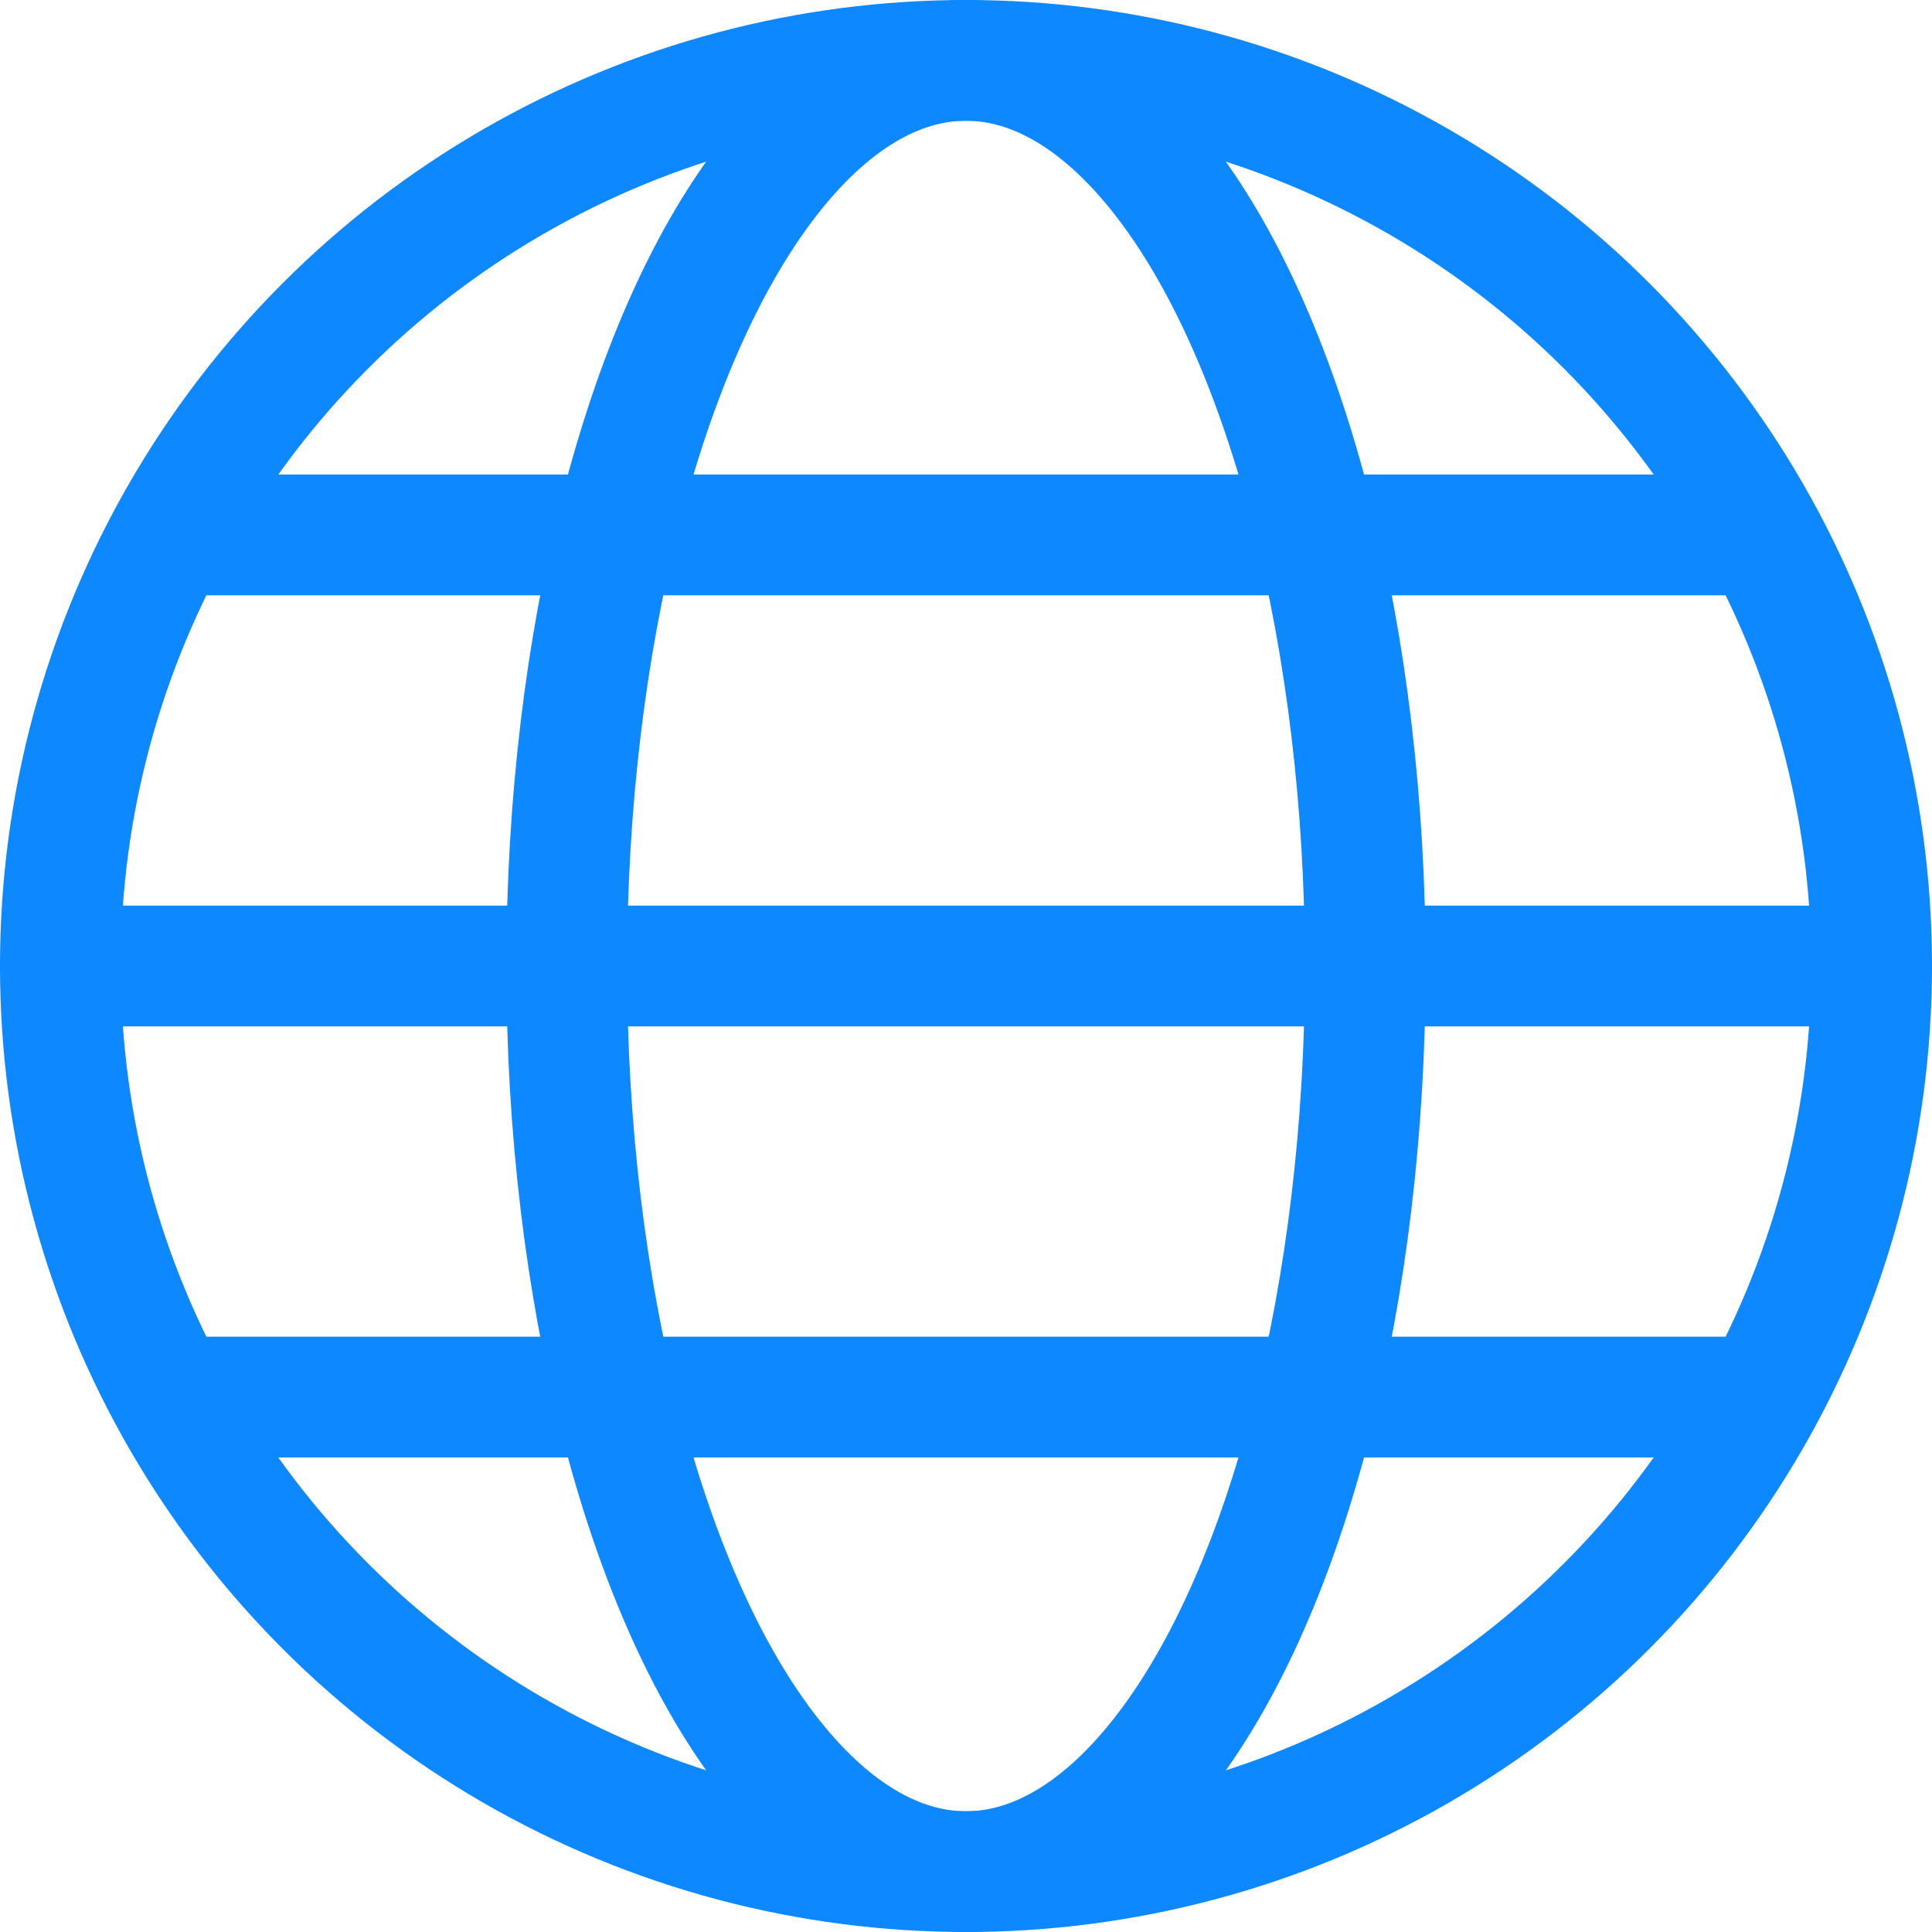 <?xml version="1.0" encoding="UTF-8"?> <svg xmlns="http://www.w3.org/2000/svg" id="Layer_2" data-name="Layer 2" viewBox="0 0 48 48"><defs><style> .cls-1 { fill: none; stroke: #0d88ff; stroke-linecap: round; stroke-linejoin: round; stroke-width: 3px; } </style></defs><g id="Layer_1-2" data-name="Layer 1"><g><circle class="cls-1" cx="24" cy="24" r="22.5"></circle><ellipse class="cls-1" cx="24" cy="24" rx="9.92" ry="22.5"></ellipse><line class="cls-1" x1="1.5" y1="24" x2="46.5" y2="24"></line><line class="cls-1" x1="4.44" y1="13.29" x2="43.56" y2="13.29"></line><line class="cls-1" x1="4.44" y1="34.71" x2="43.56" y2="34.71"></line></g></g></svg> 